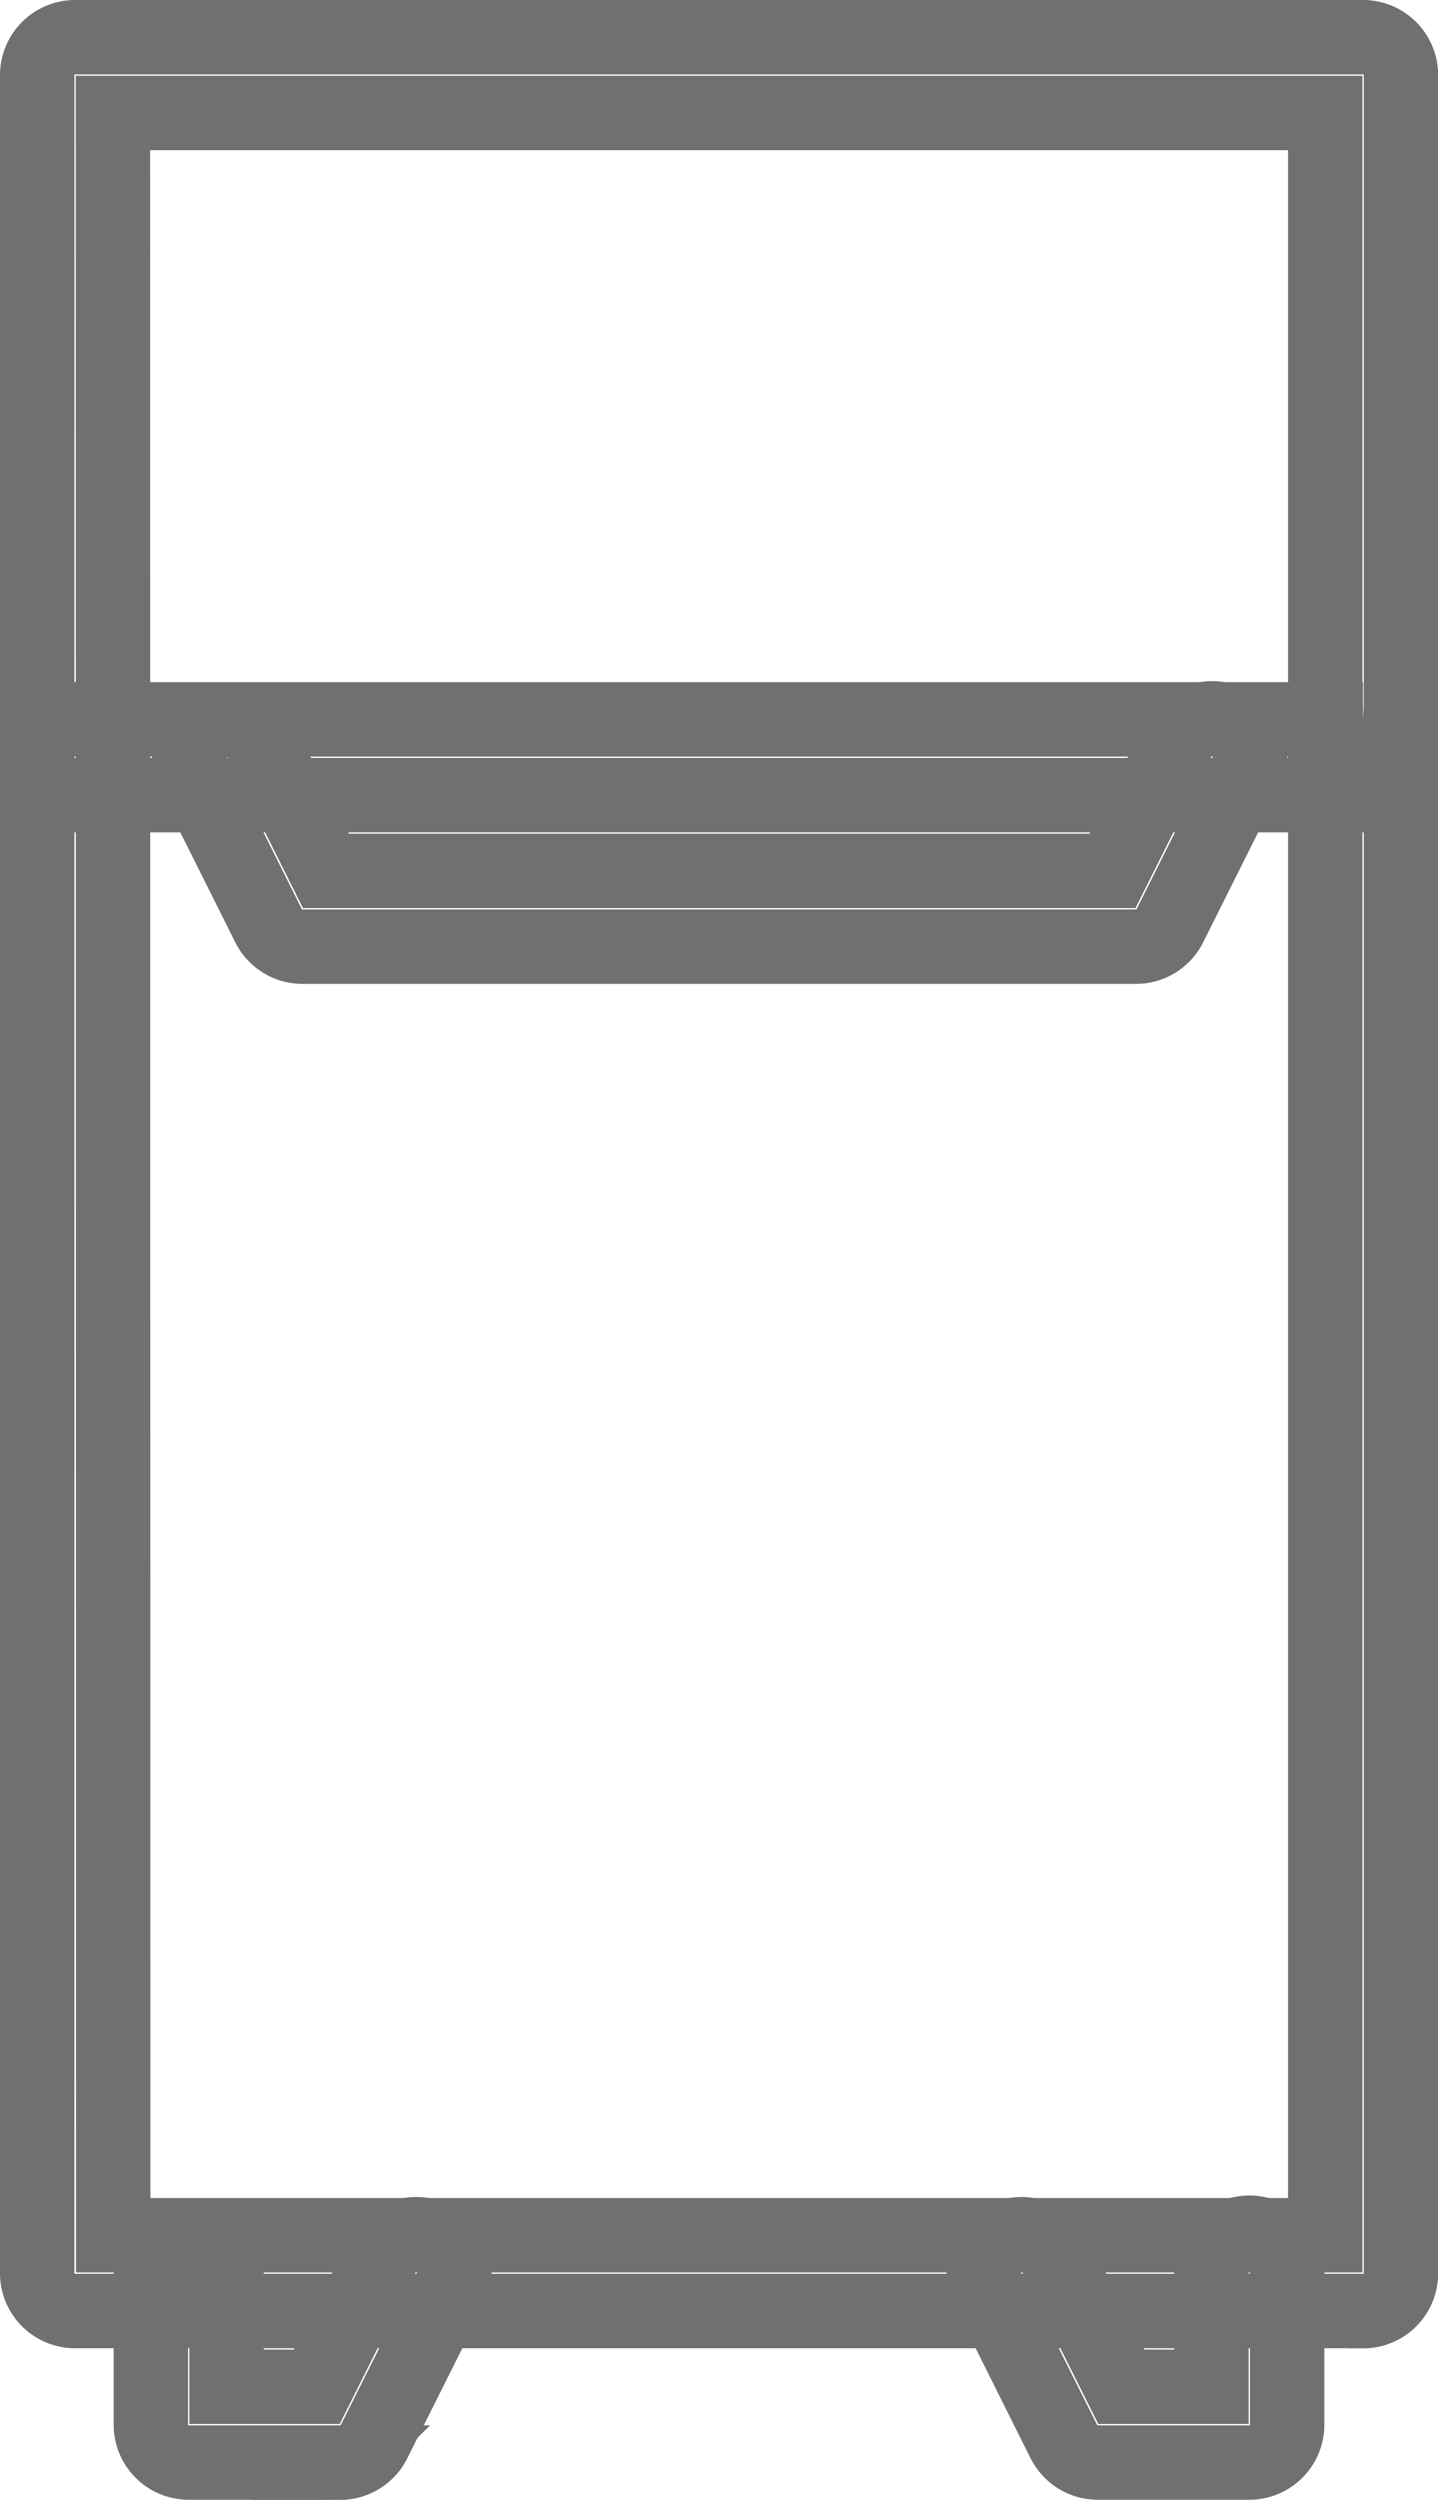 <?xml version="1.0" encoding="UTF-8"?>
<svg xmlns="http://www.w3.org/2000/svg" width="9.666" height="16.795" viewBox="0 0 9.666 16.795">
  <g id="layer11" transform="translate(0.25 0.25)">
    <g id="g3201" transform="translate(0 0)">
      <g id="rect1843" transform="translate(6.365 14.767)">
        <path id="Path_52312" data-name="Path 52312" d="M40.782,59.527H39.764a.255.255,0,0,1-.228-.141l-.509-1.018a.255.255,0,1,1,.456-.228l.439.878h.606v-.764a.255.255,0,1,1,.509,0v1.018a.254.254,0,0,1-.255.255Z" transform="translate(-39 -58)" fill="none" stroke="#707070" stroke-width="0.5"></path>
      </g>
      <g id="rect1847" transform="translate(0.764 14.767)">
        <path id="Path_52313" data-name="Path 52313" d="M18.273,59.527H17.255A.254.254,0,0,1,17,59.273V58.254a.255.255,0,0,1,.509,0v.764h.606l.439-.878a.255.255,0,1,1,.456.228L18.5,59.387a.255.255,0,0,1-.228.141Z" transform="translate(-17 -58)" fill="none" stroke="#707070" stroke-width="0.5"></path>
      </g>
      <g id="rect1851">
        <path id="Path_52314" data-name="Path 52314" d="M22.911,15.276H14.255A.254.254,0,0,1,14,15.022V.255A.255.255,0,0,1,14.255,0h8.657a.255.255,0,0,1,.255.255V15.022a.254.254,0,0,1-.255.255Zm-8.4-.509h8.147V.509H14.509Z" transform="translate(-14 0)" fill="none" stroke="#707070" stroke-width="0.5"></path>
      </g>
      <g id="path1855" transform="translate(0 4.583)">
        <path id="Path_52315" data-name="Path 52315" d="M22.911,18.509H14.255a.255.255,0,1,1,0-.509h8.657a.255.255,0,0,1,0,.509Z" transform="translate(-14 -18)" fill="none" stroke="#707070" stroke-width="0.5"></path>
      </g>
      <g id="path1859" transform="translate(1.018 4.583)">
        <path id="Path_52316" data-name="Path 52316" d="M24.365,19.527h-5.6a.255.255,0,0,1-.228-.141l-.509-1.018a.255.255,0,0,1,.456-.228l.439.878h5.287l.439-.878a.255.255,0,1,1,.456.228l-.509,1.018A.255.255,0,0,1,24.365,19.527Z" transform="translate(-18 -18)" fill="none" stroke="#707070" stroke-width="0.5"></path>
      </g>
    </g>
  </g>
</svg>
